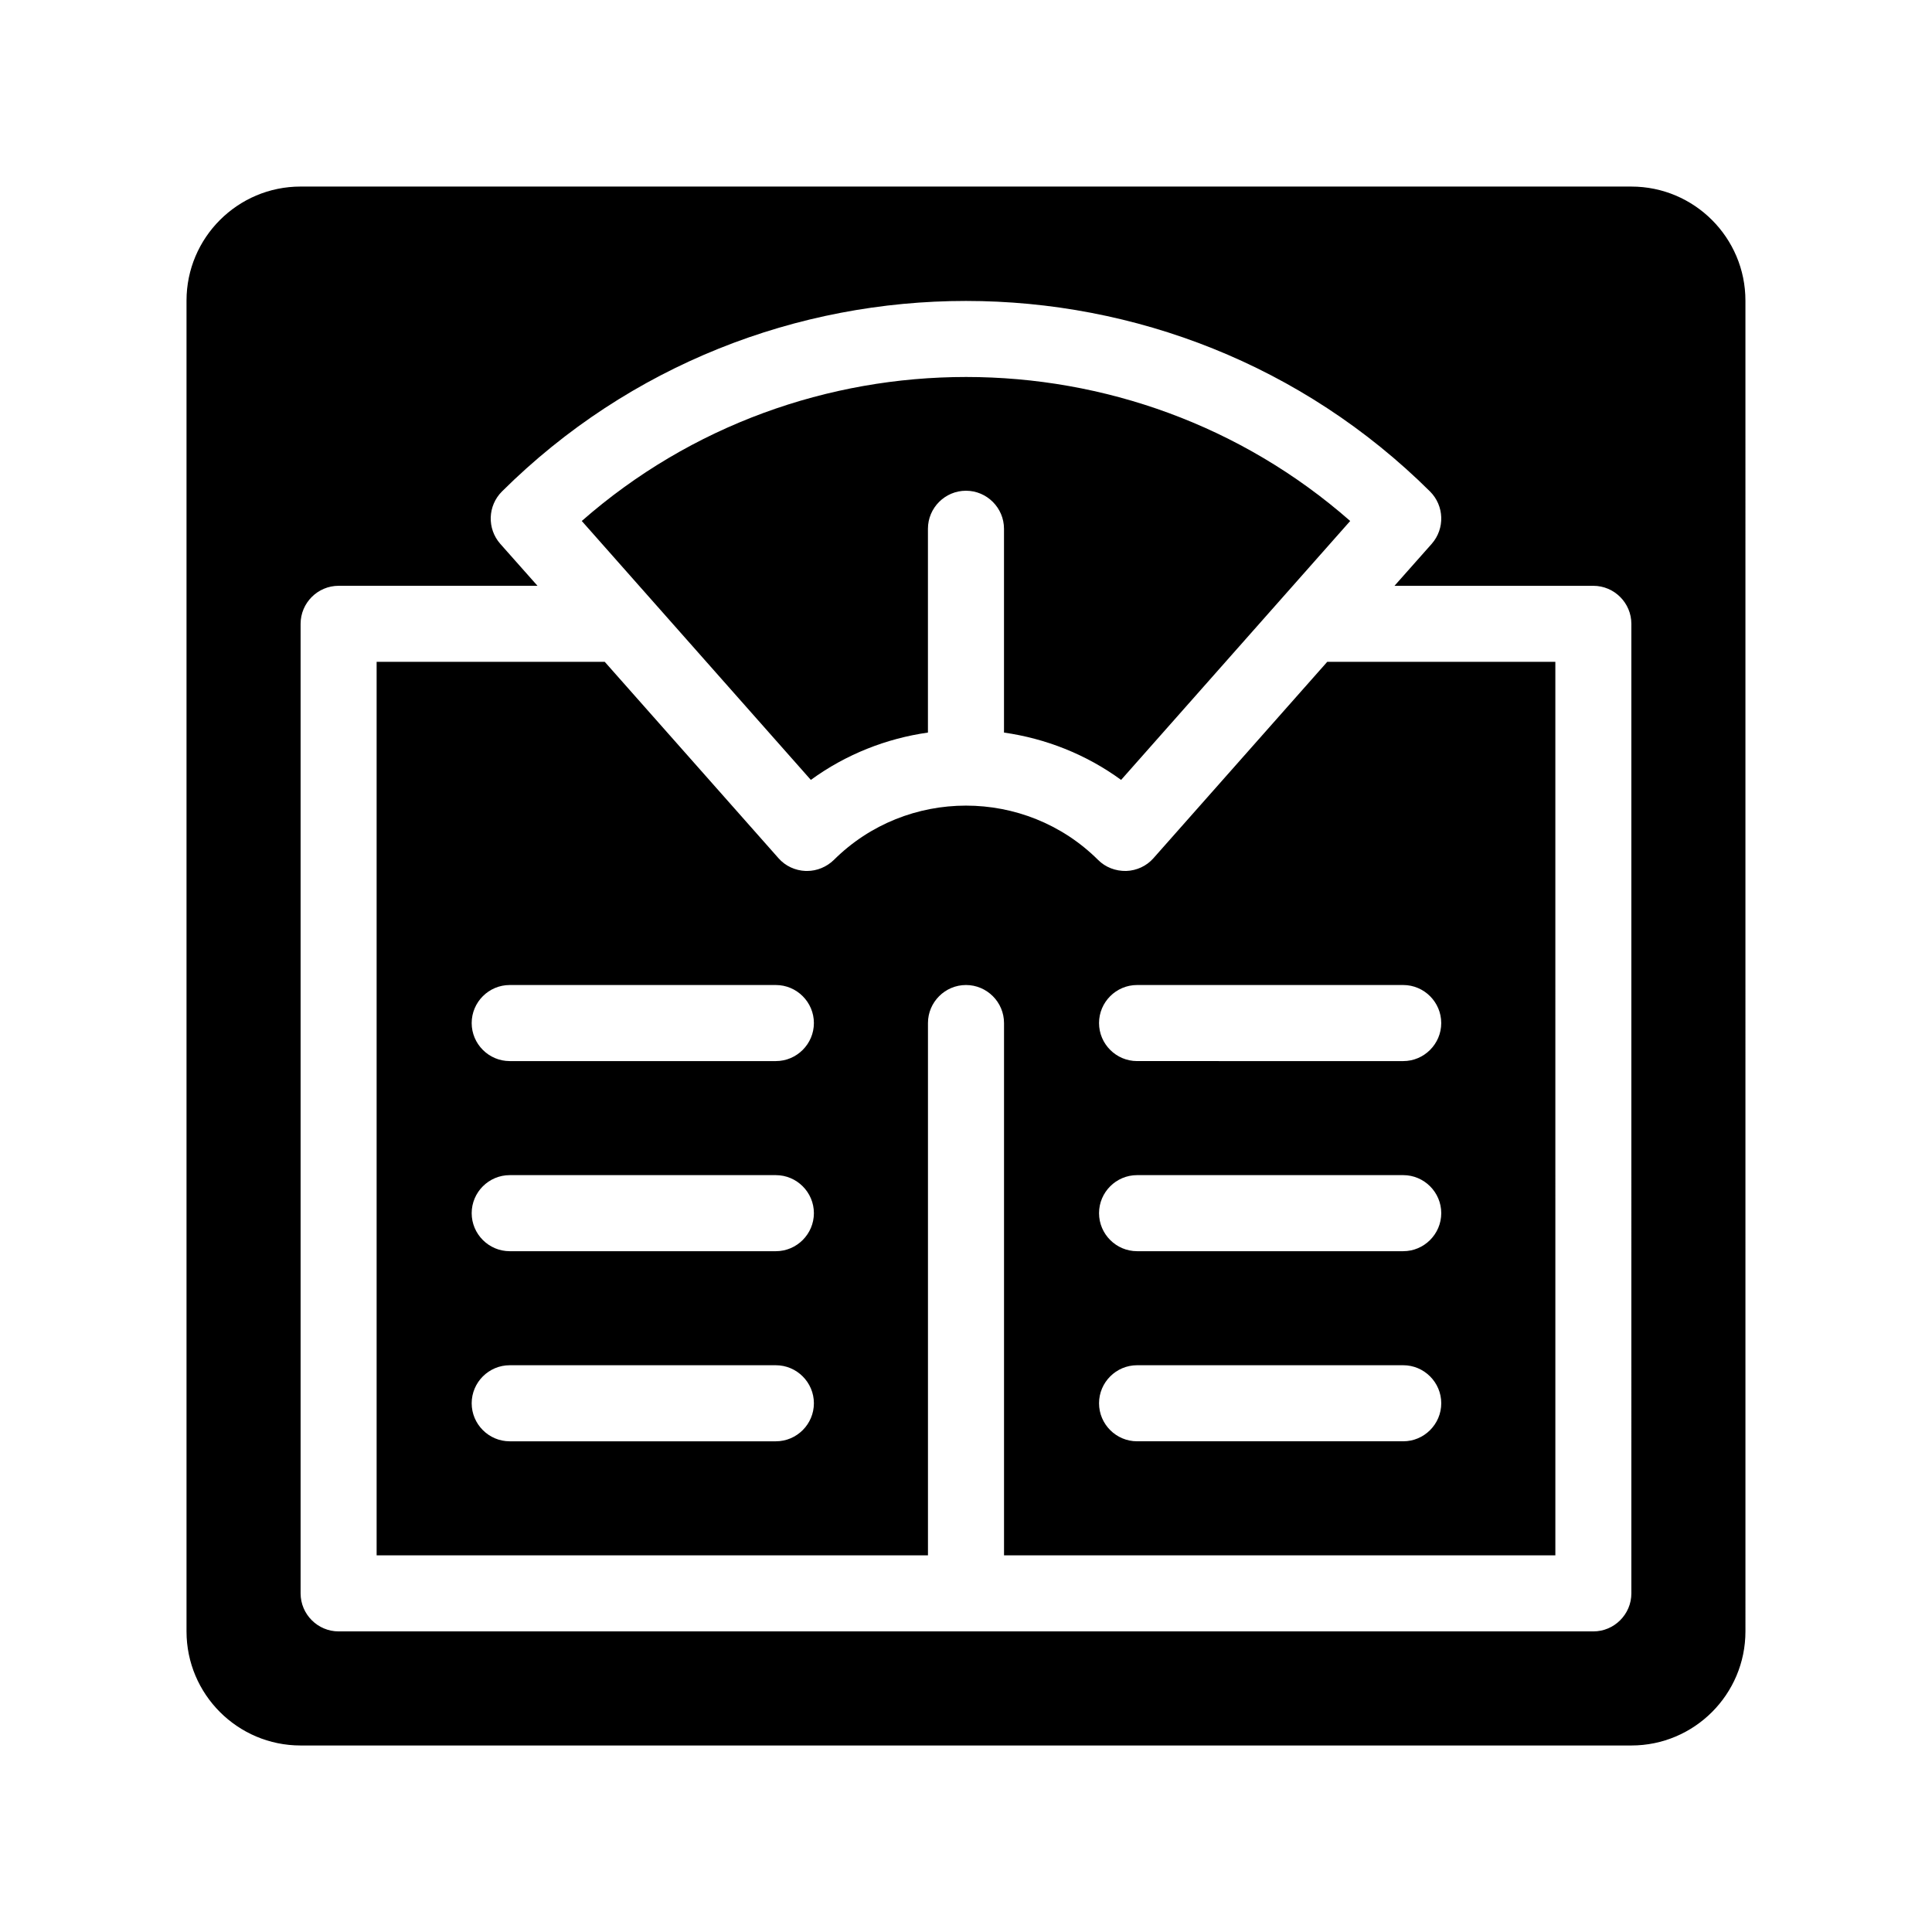 <?xml version="1.0" encoding="UTF-8"?>
<!-- Uploaded to: ICON Repo, www.iconrepo.com, Generator: ICON Repo Mixer Tools -->
<svg fill="#000000" width="800px" height="800px" version="1.1" viewBox="144 144 512 512" xmlns="http://www.w3.org/2000/svg">
 <path d="m576.33 193.44h-352.67c-16.676 0-30.23 13.551-30.23 30.23v352.67c0 16.676 13.551 30.23 30.23 30.23h352.67c16.676 0 30.23-13.551 30.23-30.23l-0.004-352.67c0-16.676-13.551-30.227-30.227-30.227zm0 372.82c0 5.543-4.535 10.078-10.078 10.078h-332.51c-5.543 0-10.078-4.535-10.078-10.078v-256.94c0-5.543 4.535-10.078 10.078-10.078h52.699l-9.875-11.133c-3.527-4.031-3.324-10.078 0.453-13.855 67.812-67.359 178.15-67.309 245.96 0 3.777 3.777 3.981 9.824 0.453 13.855l-9.875 11.137h52.695c5.543 0 10.078 4.535 10.078 10.078zm-126.66-194.82c-1.812 2.066-4.434 3.273-7.203 3.375-2.82 0.051-5.492-0.957-7.457-2.922-19.297-19.195-50.734-19.195-70.031 0-1.914 1.863-4.484 2.922-7.106 2.922h-0.352c-2.769-0.102-5.391-1.309-7.203-3.375l-46.051-52.043h-60.457v236.79h146.11v-141.07c0-5.543 4.535-10.078 10.078-10.078s10.078 4.535 10.078 10.078v141.07h146.11l-0.004-236.79h-60.457zm-100.06 154.52h-70.531c-5.543 0-10.078-4.535-10.078-10.078 0-5.543 4.535-10.078 10.078-10.078h70.535c5.543 0 10.078 4.535 10.078 10.078-0.004 5.547-4.539 10.078-10.082 10.078zm0-50.379h-70.531c-5.543 0-10.078-4.535-10.078-10.078 0-5.543 4.535-10.078 10.078-10.078h70.535c5.543 0 10.078 4.535 10.078 10.078-0.004 5.543-4.539 10.078-10.082 10.078zm0-50.383h-70.531c-5.543 0-10.078-4.535-10.078-10.078s4.535-10.078 10.078-10.078h70.535c5.543 0 10.078 4.535 10.078 10.078-0.004 5.547-4.539 10.078-10.082 10.078zm166.26 100.76h-70.535c-5.543 0-10.078-4.535-10.078-10.078 0-5.543 4.535-10.078 10.078-10.078h70.535c5.543 0 10.078 4.535 10.078 10.078-0.004 5.547-4.535 10.078-10.078 10.078zm0-50.379h-70.535c-5.543 0-10.078-4.535-10.078-10.078 0-5.543 4.535-10.078 10.078-10.078h70.535c5.543 0 10.078 4.535 10.078 10.078-0.004 5.543-4.535 10.078-10.078 10.078zm10.074-60.457c0 5.543-4.535 10.078-10.078 10.078l-70.531-0.004c-5.543 0-10.078-4.535-10.078-10.078s4.535-10.078 10.078-10.078h70.535c5.543 0.004 10.074 4.539 10.074 10.082zm-167.06-64.438-60.707-68.617c57.988-50.883 145.7-50.883 203.64 0l-60.711 68.617c-9.32-6.801-20.051-10.984-31.035-12.543v-54.012c0-5.543-4.535-10.078-10.078-10.078-5.543 0-10.078 4.535-10.078 10.078v54.008c-10.98 1.562-21.711 5.746-31.031 12.547z"/>
</svg>